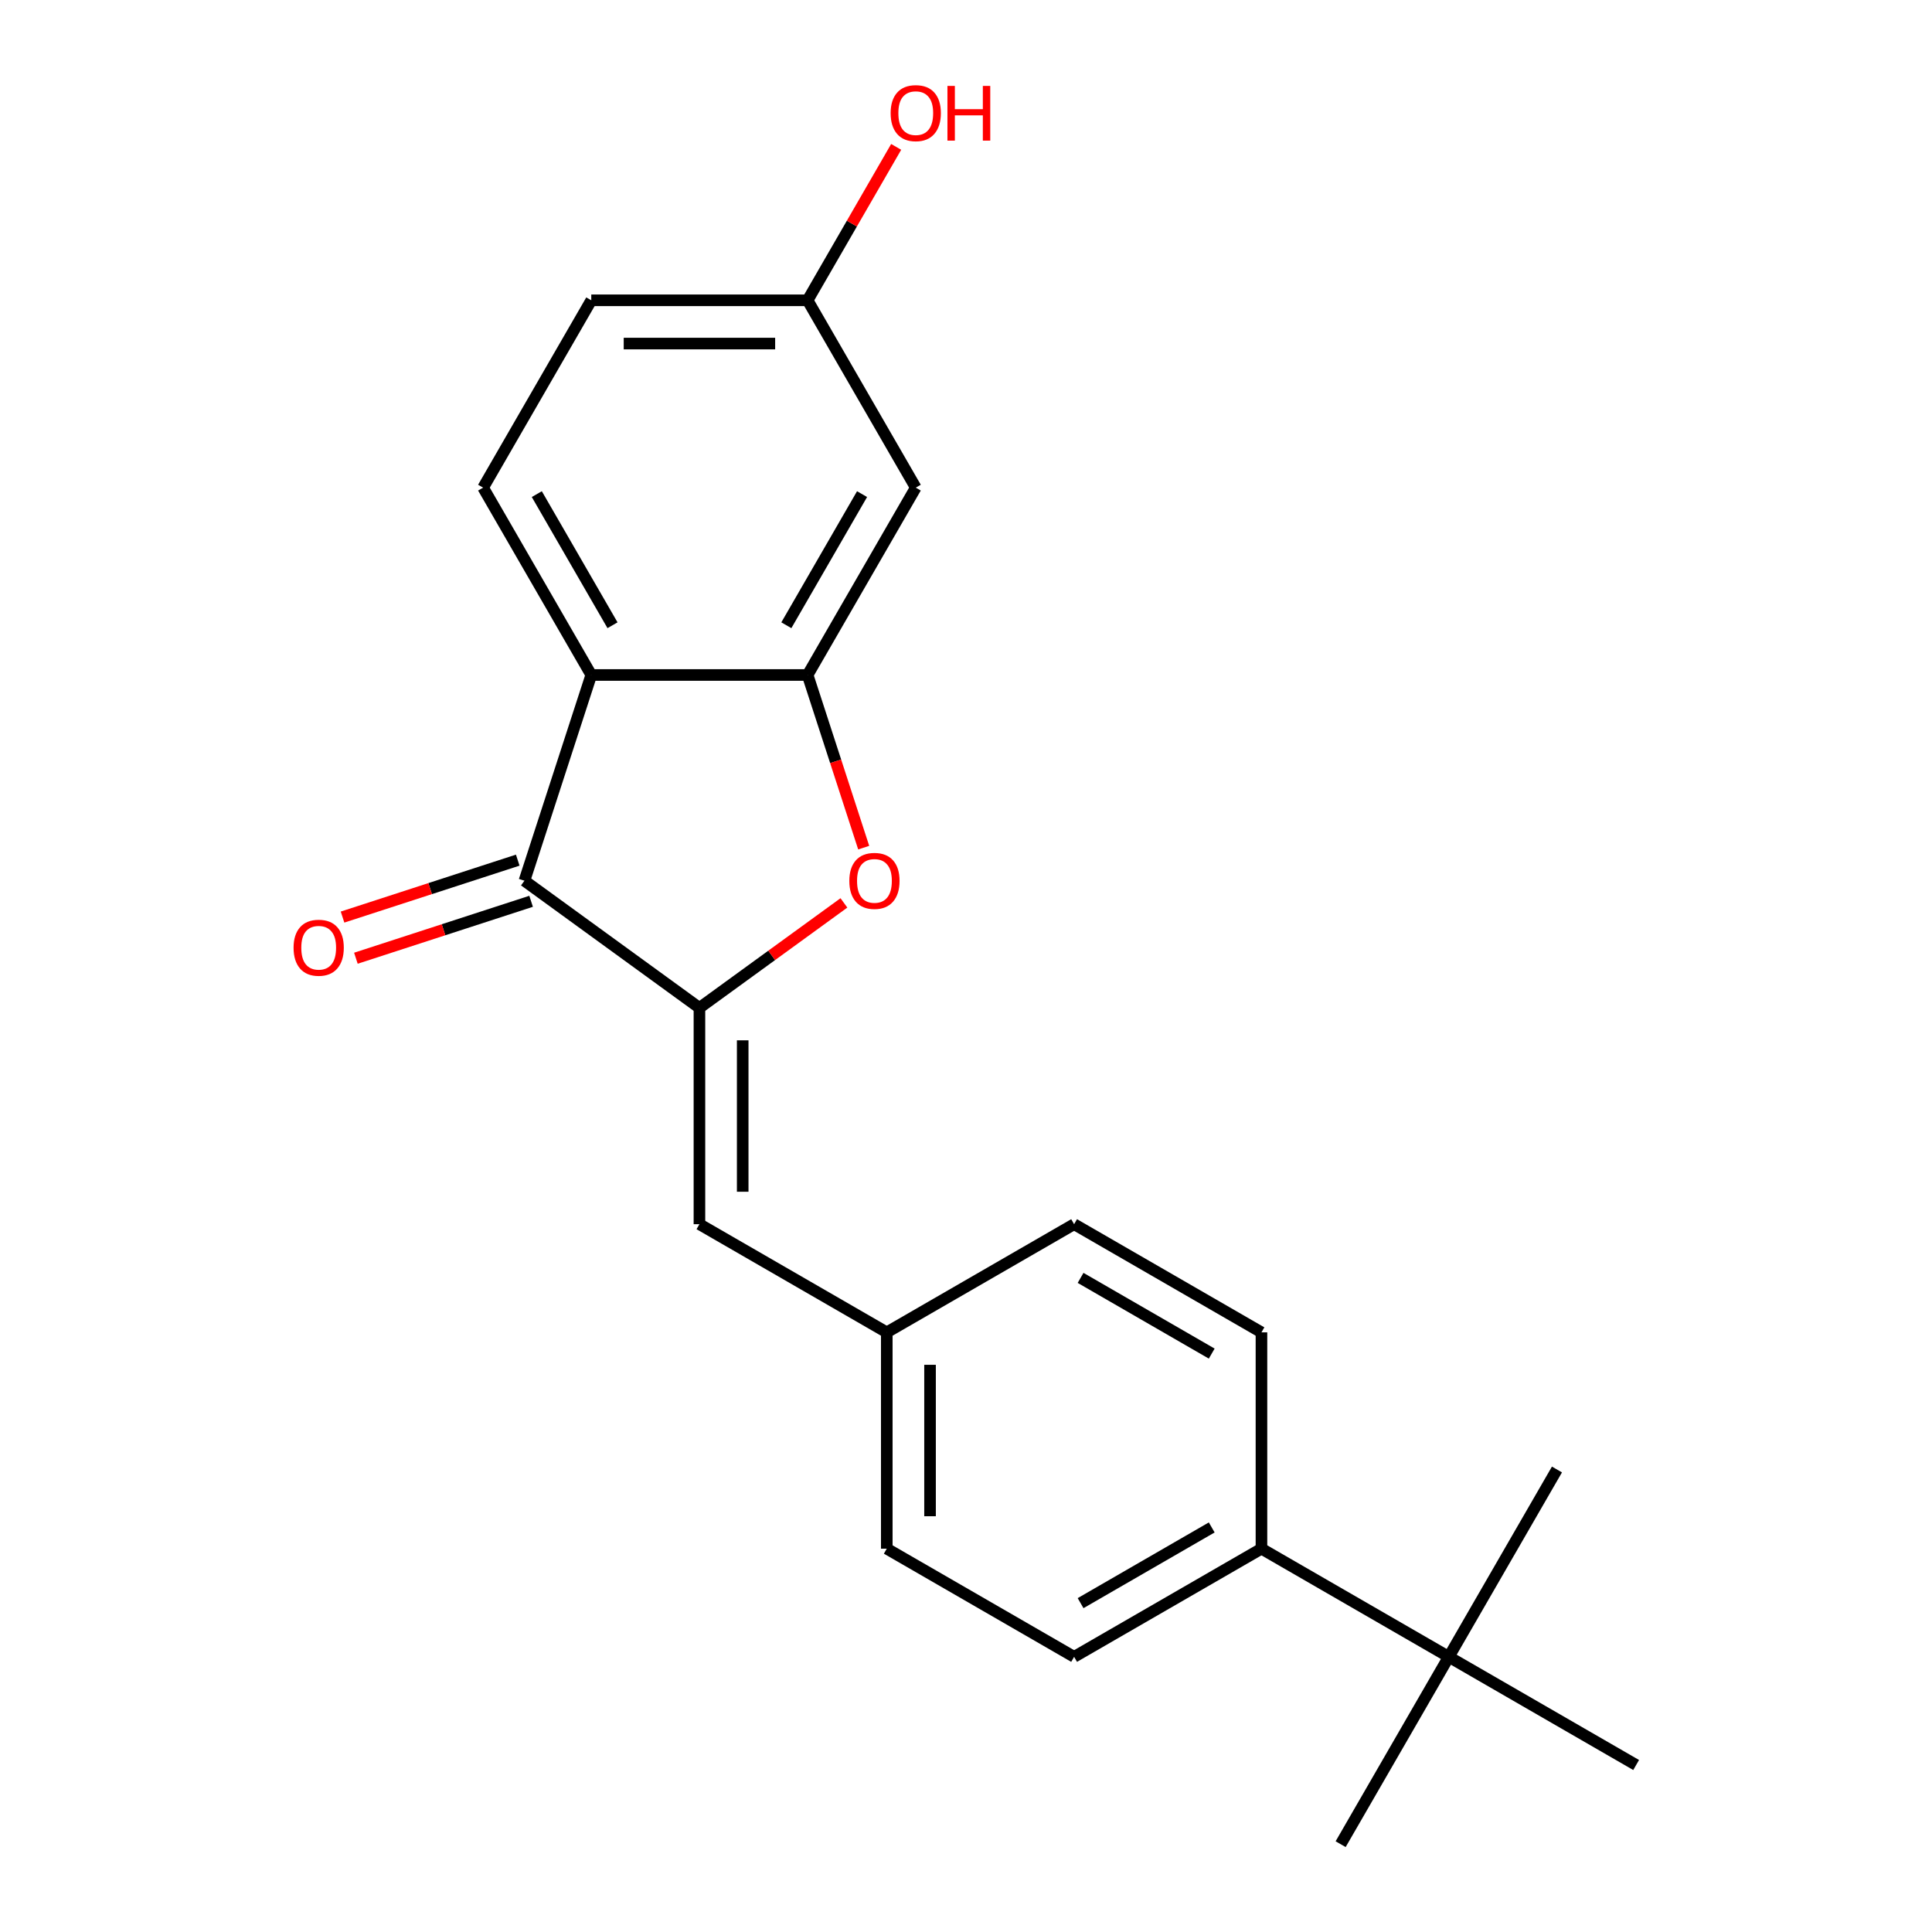 <?xml version='1.0' encoding='iso-8859-1'?>
<svg version='1.1' baseProfile='full'
              xmlns='http://www.w3.org/2000/svg'
                      xmlns:rdkit='http://www.rdkit.org/xml'
                      xmlns:xlink='http://www.w3.org/1999/xlink'
                  xml:space='preserve'
width='1000px' height='1000px' viewBox='0 0 1000 1000'>
<!-- END OF HEADER -->
<rect style='opacity:1.0;fill:#FFFFFF;stroke:none' width='1000' height='1000' x='0' y='0'> </rect>
<path class='bond-1' d='M 362.026,521.673 L 271.442,455.86' style='fill:none;fill-rule:evenodd;stroke:#000000;stroke-width:6px;stroke-linecap:butt;stroke-linejoin:miter;stroke-opacity:1' />
<path class='bond-3' d='M 362.026,521.673 L 399.418,494.506' style='fill:none;fill-rule:evenodd;stroke:#000000;stroke-width:6px;stroke-linecap:butt;stroke-linejoin:miter;stroke-opacity:1' />
<path class='bond-3' d='M 399.418,494.506 L 436.811,467.339' style='fill:none;fill-rule:evenodd;stroke:#FF0000;stroke-width:6px;stroke-linecap:butt;stroke-linejoin:miter;stroke-opacity:1' />
<path class='bond-4' d='M 362.026,521.673 L 362.026,633.642' style='fill:none;fill-rule:evenodd;stroke:#000000;stroke-width:6px;stroke-linecap:butt;stroke-linejoin:miter;stroke-opacity:1' />
<path class='bond-4' d='M 384.419,538.469 L 384.419,616.846' style='fill:none;fill-rule:evenodd;stroke:#000000;stroke-width:6px;stroke-linecap:butt;stroke-linejoin:miter;stroke-opacity:1' />
<path class='bond-0' d='M 306.042,349.372 L 271.442,455.86' style='fill:none;fill-rule:evenodd;stroke:#000000;stroke-width:6px;stroke-linecap:butt;stroke-linejoin:miter;stroke-opacity:1' />
<path class='bond-6' d='M 306.042,349.372 L 250.058,252.405' style='fill:none;fill-rule:evenodd;stroke:#000000;stroke-width:6px;stroke-linecap:butt;stroke-linejoin:miter;stroke-opacity:1' />
<path class='bond-6' d='M 317.037,323.63 L 277.849,255.753' style='fill:none;fill-rule:evenodd;stroke:#000000;stroke-width:6px;stroke-linecap:butt;stroke-linejoin:miter;stroke-opacity:1' />
<path class='bond-21' d='M 306.042,349.372 L 418.01,349.372' style='fill:none;fill-rule:evenodd;stroke:#000000;stroke-width:6px;stroke-linecap:butt;stroke-linejoin:miter;stroke-opacity:1' />
<path class='bond-9' d='M 267.982,445.211 L 222.637,459.945' style='fill:none;fill-rule:evenodd;stroke:#000000;stroke-width:6px;stroke-linecap:butt;stroke-linejoin:miter;stroke-opacity:1' />
<path class='bond-9' d='M 222.637,459.945 L 177.293,474.678' style='fill:none;fill-rule:evenodd;stroke:#FF0000;stroke-width:6px;stroke-linecap:butt;stroke-linejoin:miter;stroke-opacity:1' />
<path class='bond-9' d='M 274.902,466.509 L 229.557,481.242' style='fill:none;fill-rule:evenodd;stroke:#000000;stroke-width:6px;stroke-linecap:butt;stroke-linejoin:miter;stroke-opacity:1' />
<path class='bond-9' d='M 229.557,481.242 L 184.213,495.976' style='fill:none;fill-rule:evenodd;stroke:#FF0000;stroke-width:6px;stroke-linecap:butt;stroke-linejoin:miter;stroke-opacity:1' />
<path class='bond-2' d='M 418.01,349.372 L 432.529,394.057' style='fill:none;fill-rule:evenodd;stroke:#000000;stroke-width:6px;stroke-linecap:butt;stroke-linejoin:miter;stroke-opacity:1' />
<path class='bond-2' d='M 432.529,394.057 L 447.048,438.741' style='fill:none;fill-rule:evenodd;stroke:#FF0000;stroke-width:6px;stroke-linecap:butt;stroke-linejoin:miter;stroke-opacity:1' />
<path class='bond-5' d='M 418.01,349.372 L 473.994,252.405' style='fill:none;fill-rule:evenodd;stroke:#000000;stroke-width:6px;stroke-linecap:butt;stroke-linejoin:miter;stroke-opacity:1' />
<path class='bond-5' d='M 407.014,323.63 L 446.203,255.753' style='fill:none;fill-rule:evenodd;stroke:#000000;stroke-width:6px;stroke-linecap:butt;stroke-linejoin:miter;stroke-opacity:1' />
<path class='bond-10' d='M 362.026,633.642 L 458.993,689.626' style='fill:none;fill-rule:evenodd;stroke:#000000;stroke-width:6px;stroke-linecap:butt;stroke-linejoin:miter;stroke-opacity:1' />
<path class='bond-13' d='M 473.994,252.405 L 418.01,155.437' style='fill:none;fill-rule:evenodd;stroke:#000000;stroke-width:6px;stroke-linecap:butt;stroke-linejoin:miter;stroke-opacity:1' />
<path class='bond-14' d='M 250.058,252.405 L 306.042,155.437' style='fill:none;fill-rule:evenodd;stroke:#000000;stroke-width:6px;stroke-linecap:butt;stroke-linejoin:miter;stroke-opacity:1' />
<path class='bond-7' d='M 749.895,857.578 L 652.928,801.594' style='fill:none;fill-rule:evenodd;stroke:#000000;stroke-width:6px;stroke-linecap:butt;stroke-linejoin:miter;stroke-opacity:1' />
<path class='bond-18' d='M 749.895,857.578 L 693.911,954.545' style='fill:none;fill-rule:evenodd;stroke:#000000;stroke-width:6px;stroke-linecap:butt;stroke-linejoin:miter;stroke-opacity:1' />
<path class='bond-19' d='M 749.895,857.578 L 805.879,760.611' style='fill:none;fill-rule:evenodd;stroke:#000000;stroke-width:6px;stroke-linecap:butt;stroke-linejoin:miter;stroke-opacity:1' />
<path class='bond-20' d='M 749.895,857.578 L 846.862,913.562' style='fill:none;fill-rule:evenodd;stroke:#000000;stroke-width:6px;stroke-linecap:butt;stroke-linejoin:miter;stroke-opacity:1' />
<path class='bond-8' d='M 652.928,801.594 L 555.96,857.578' style='fill:none;fill-rule:evenodd;stroke:#000000;stroke-width:6px;stroke-linecap:butt;stroke-linejoin:miter;stroke-opacity:1' />
<path class='bond-8' d='M 627.186,790.598 L 559.309,829.787' style='fill:none;fill-rule:evenodd;stroke:#000000;stroke-width:6px;stroke-linecap:butt;stroke-linejoin:miter;stroke-opacity:1' />
<path class='bond-22' d='M 652.928,801.594 L 652.928,689.626' style='fill:none;fill-rule:evenodd;stroke:#000000;stroke-width:6px;stroke-linecap:butt;stroke-linejoin:miter;stroke-opacity:1' />
<path class='bond-15' d='M 458.993,689.626 L 555.96,633.642' style='fill:none;fill-rule:evenodd;stroke:#000000;stroke-width:6px;stroke-linecap:butt;stroke-linejoin:miter;stroke-opacity:1' />
<path class='bond-16' d='M 458.993,689.626 L 458.993,801.594' style='fill:none;fill-rule:evenodd;stroke:#000000;stroke-width:6px;stroke-linecap:butt;stroke-linejoin:miter;stroke-opacity:1' />
<path class='bond-16' d='M 481.387,706.421 L 481.387,784.799' style='fill:none;fill-rule:evenodd;stroke:#000000;stroke-width:6px;stroke-linecap:butt;stroke-linejoin:miter;stroke-opacity:1' />
<path class='bond-11' d='M 652.928,689.626 L 555.96,633.642' style='fill:none;fill-rule:evenodd;stroke:#000000;stroke-width:6px;stroke-linecap:butt;stroke-linejoin:miter;stroke-opacity:1' />
<path class='bond-11' d='M 627.186,700.622 L 559.309,661.433' style='fill:none;fill-rule:evenodd;stroke:#000000;stroke-width:6px;stroke-linecap:butt;stroke-linejoin:miter;stroke-opacity:1' />
<path class='bond-12' d='M 555.96,857.578 L 458.993,801.594' style='fill:none;fill-rule:evenodd;stroke:#000000;stroke-width:6px;stroke-linecap:butt;stroke-linejoin:miter;stroke-opacity:1' />
<path class='bond-17' d='M 418.01,155.437 L 440.933,115.733' style='fill:none;fill-rule:evenodd;stroke:#000000;stroke-width:6px;stroke-linecap:butt;stroke-linejoin:miter;stroke-opacity:1' />
<path class='bond-17' d='M 440.933,115.733 L 463.856,76.029' style='fill:none;fill-rule:evenodd;stroke:#FF0000;stroke-width:6px;stroke-linecap:butt;stroke-linejoin:miter;stroke-opacity:1' />
<path class='bond-23' d='M 418.01,155.437 L 306.042,155.437' style='fill:none;fill-rule:evenodd;stroke:#000000;stroke-width:6px;stroke-linecap:butt;stroke-linejoin:miter;stroke-opacity:1' />
<path class='bond-23' d='M 401.215,177.831 L 322.837,177.831' style='fill:none;fill-rule:evenodd;stroke:#000000;stroke-width:6px;stroke-linecap:butt;stroke-linejoin:miter;stroke-opacity:1' />
<path  class='atom-4' d='M 439.61 455.94
Q 439.61 449.14, 442.97 445.34
Q 446.33 441.54, 452.61 441.54
Q 458.89 441.54, 462.25 445.34
Q 465.61 449.14, 465.61 455.94
Q 465.61 462.82, 462.21 466.74
Q 458.81 470.62, 452.61 470.62
Q 446.37 470.62, 442.97 466.74
Q 439.61 462.86, 439.61 455.94
M 452.61 467.42
Q 456.93 467.42, 459.25 464.54
Q 461.61 461.62, 461.61 455.94
Q 461.61 450.38, 459.25 447.58
Q 456.93 444.74, 452.61 444.74
Q 448.29 444.74, 445.93 447.54
Q 443.61 450.34, 443.61 455.94
Q 443.61 461.66, 445.93 464.54
Q 448.29 467.42, 452.61 467.42
' fill='#FF0000'/>
<path  class='atom-10' d='M 151.953 490.54
Q 151.953 483.74, 155.313 479.94
Q 158.673 476.14, 164.953 476.14
Q 171.233 476.14, 174.593 479.94
Q 177.953 483.74, 177.953 490.54
Q 177.953 497.42, 174.553 501.34
Q 171.153 505.22, 164.953 505.22
Q 158.713 505.22, 155.313 501.34
Q 151.953 497.46, 151.953 490.54
M 164.953 502.02
Q 169.273 502.02, 171.593 499.14
Q 173.953 496.22, 173.953 490.54
Q 173.953 484.98, 171.593 482.18
Q 169.273 479.34, 164.953 479.34
Q 160.633 479.34, 158.273 482.14
Q 155.953 484.94, 155.953 490.54
Q 155.953 496.26, 158.273 499.14
Q 160.633 502.02, 164.953 502.02
' fill='#FF0000'/>
<path  class='atom-18' d='M 460.994 58.55
Q 460.994 51.75, 464.354 47.95
Q 467.714 44.15, 473.994 44.15
Q 480.274 44.15, 483.634 47.95
Q 486.994 51.75, 486.994 58.55
Q 486.994 65.43, 483.594 69.35
Q 480.194 73.23, 473.994 73.23
Q 467.754 73.23, 464.354 69.35
Q 460.994 65.47, 460.994 58.55
M 473.994 70.03
Q 478.314 70.03, 480.634 67.15
Q 482.994 64.23, 482.994 58.55
Q 482.994 52.99, 480.634 50.19
Q 478.314 47.35, 473.994 47.35
Q 469.674 47.35, 467.314 50.15
Q 464.994 52.95, 464.994 58.55
Q 464.994 64.27, 467.314 67.15
Q 469.674 70.03, 473.994 70.03
' fill='#FF0000'/>
<path  class='atom-18' d='M 490.394 44.47
L 494.234 44.47
L 494.234 56.51
L 508.714 56.51
L 508.714 44.47
L 512.554 44.47
L 512.554 72.79
L 508.714 72.79
L 508.714 59.71
L 494.234 59.71
L 494.234 72.79
L 490.394 72.79
L 490.394 44.47
' fill='#FF0000'/>
</svg>
